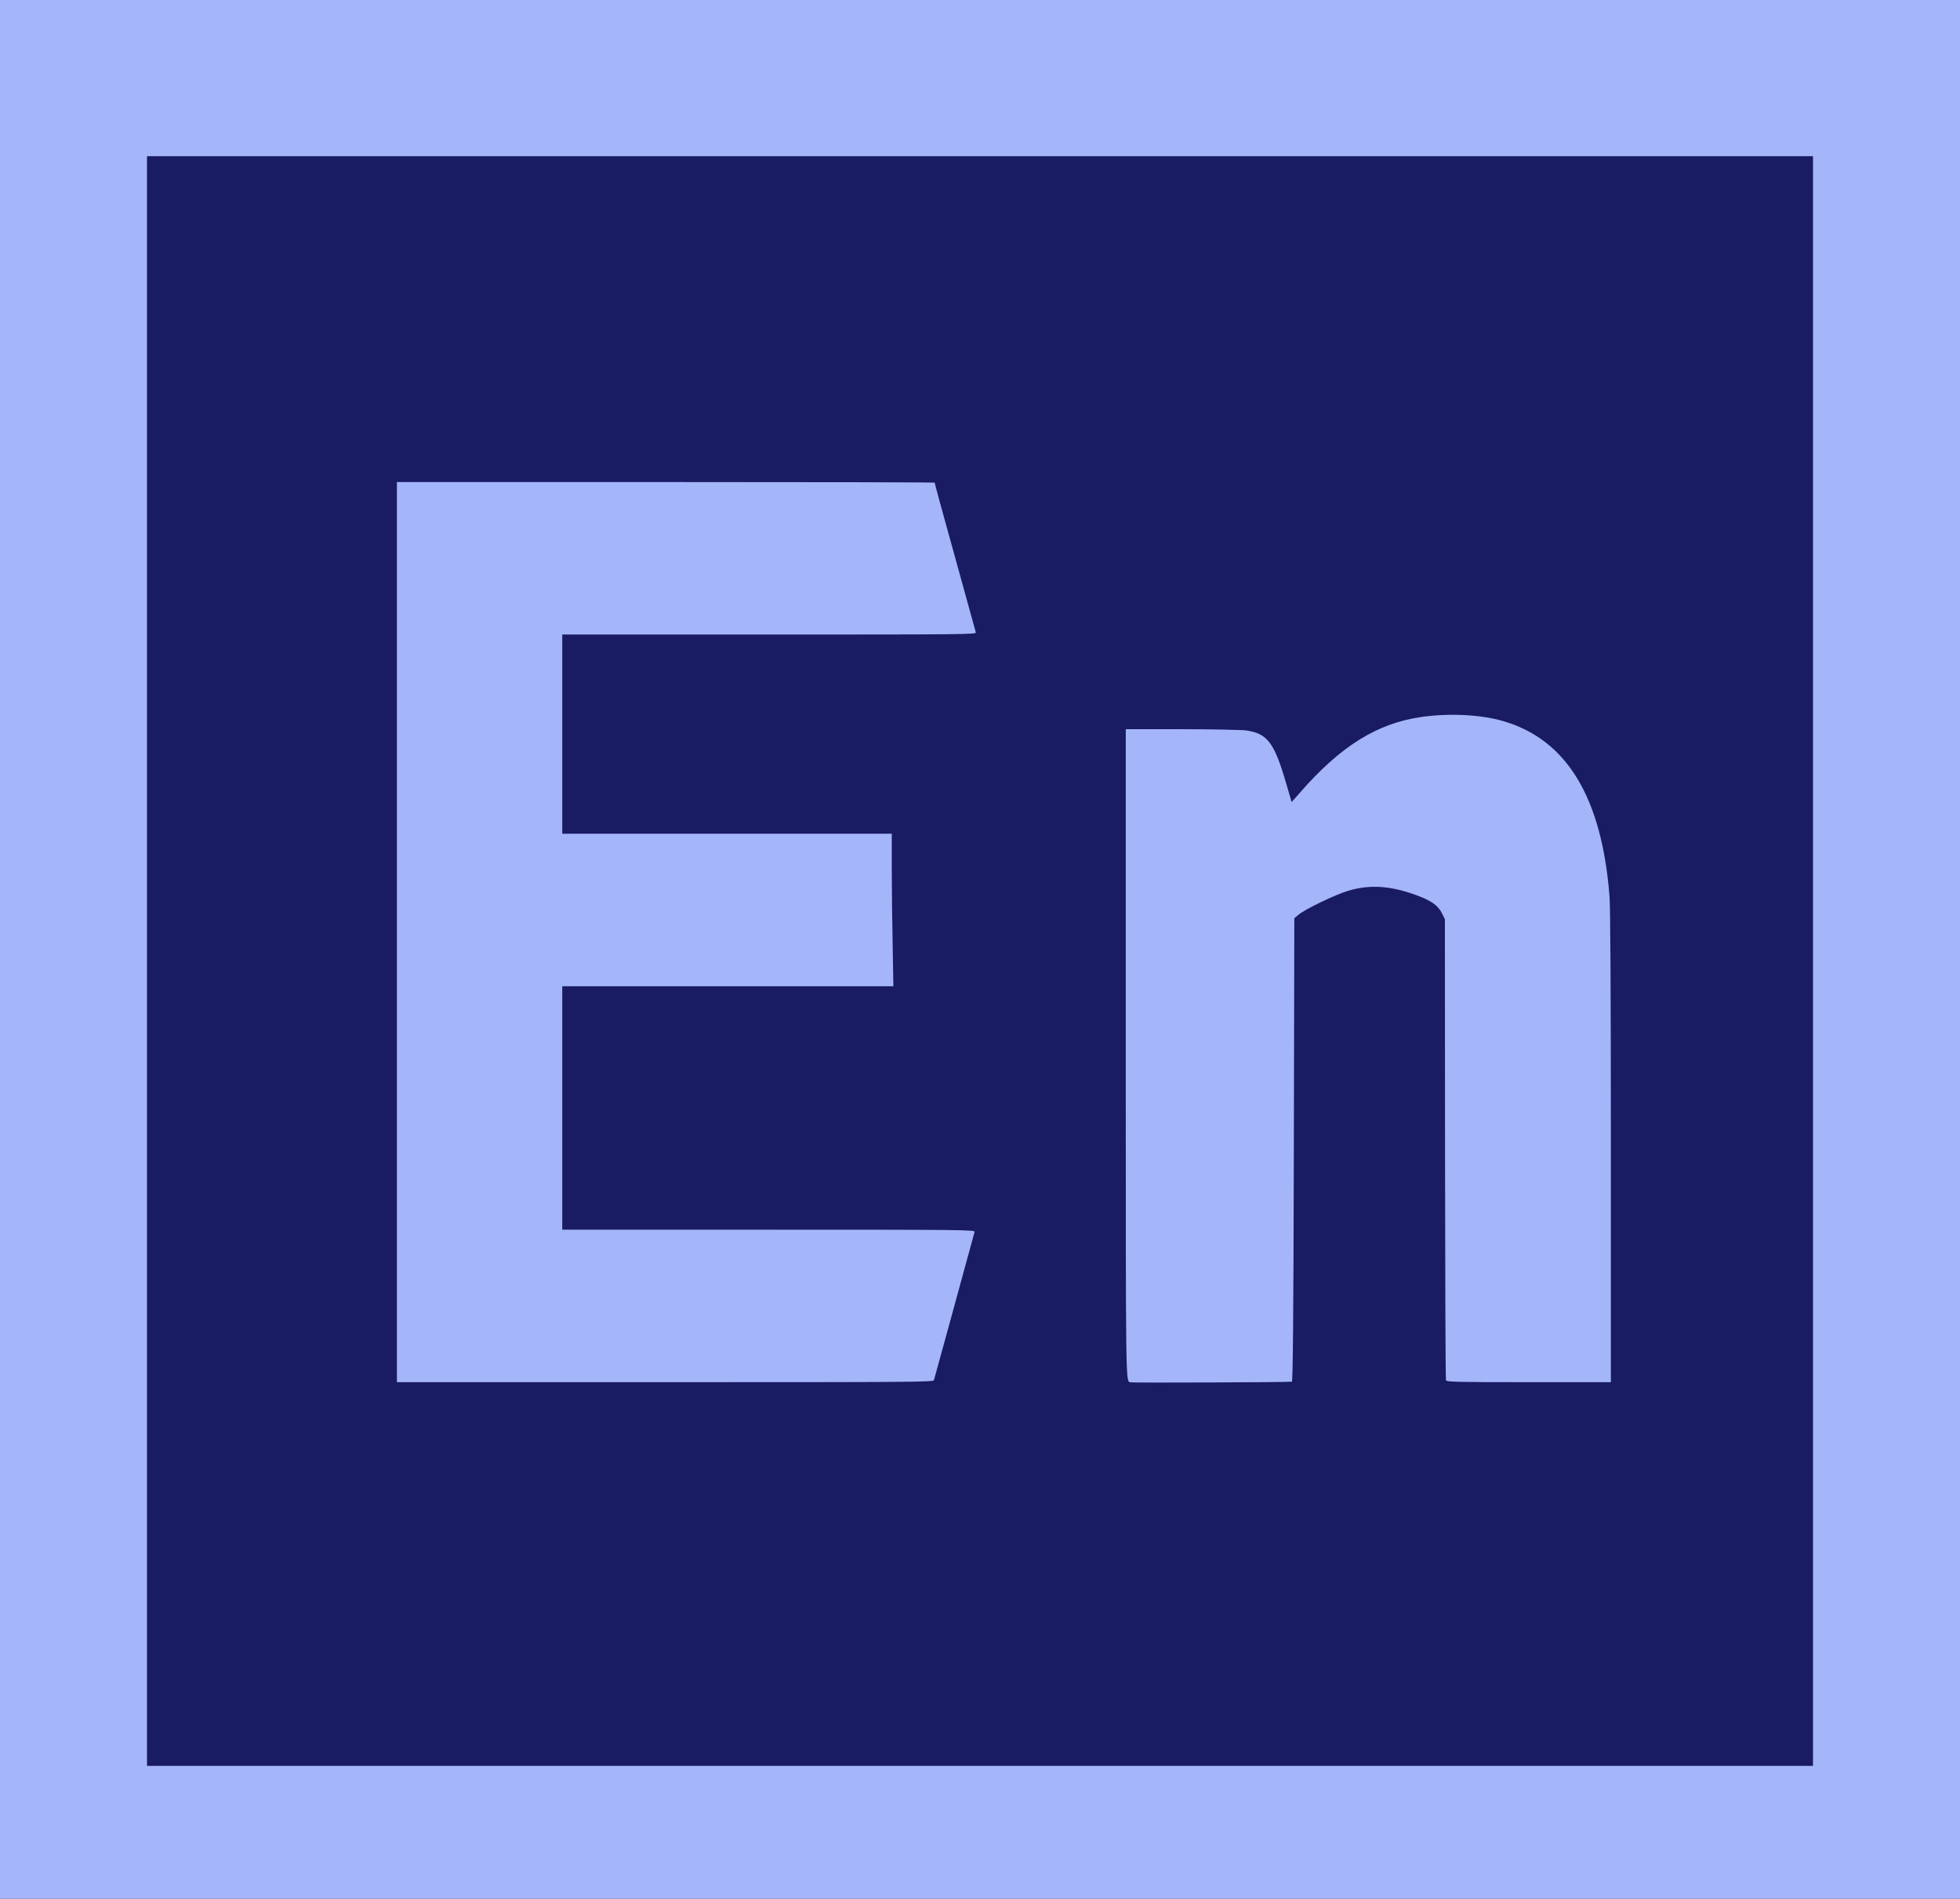 <?xml version="1.0" encoding="UTF-8"?>
<svg xmlns="http://www.w3.org/2000/svg" xmlns:xlink="http://www.w3.org/1999/xlink" width="255pt" height="247pt" viewBox="0 0 255 247" version="1.1">
<g id="surface1">
<path style=" stroke:none;fill-rule:nonzero;fill:rgb(9.804%,10.588%,38.824%);fill-opacity:1;" d="M 0 123.5 L 0 0 L 255 0 L 255 247 L 0 247 Z M 0 123.5 "/>
<path style=" stroke:none;fill-rule:nonzero;fill:rgb(64.706%,70.98%,98.039%);fill-opacity:1;" d="M 0 123.5 L 0 0 L 255 0 L 255 247 L 0 247 Z M 235.875 125.02 L 235.875 20.316 L 19.125 20.316 L 19.125 229.723 L 235.875 229.723 Z M 235.875 125.02 "/>
<path style=" stroke:none;fill-rule:nonzero;fill:rgb(64.706%,70.98%,98.039%);fill-opacity:1;" d="M 147.055 179.828 C 146.449 179.652 146.465 180.754 146.465 137.066 L 146.465 94.863 L 153.766 94.863 C 157.766 94.863 161.543 94.945 162.133 95.023 C 164.906 95.426 165.797 96.609 167.359 102 L 168.047 104.336 L 169.082 103.168 C 174.402 97.055 179.184 94.082 184.969 93.266 C 188.621 92.754 192.715 92.961 195.617 93.824 C 203.855 96.242 208.398 103.758 209.402 116.605 C 209.516 118.027 209.578 129.293 209.578 149.289 L 209.578 179.812 L 198.898 179.812 C 189.512 179.812 188.207 179.777 188.125 179.57 C 188.062 179.441 188.016 165.879 188 149.449 L 187.984 119.582 L 187.586 118.781 C 187.09 117.789 186.199 117.164 184.285 116.461 C 180.875 115.215 178.215 115.039 175.391 115.887 C 173.766 116.363 169.781 118.285 168.953 118.988 L 168.395 119.453 L 168.332 149.559 C 168.285 171.523 168.203 179.699 168.078 179.746 C 167.855 179.828 147.328 179.906 147.055 179.828 Z M 147.055 179.828 "/>
<path style=" stroke:none;fill-rule:nonzero;fill:rgb(64.706%,70.98%,98.039%);fill-opacity:1;" d="M 51.637 121.262 L 51.637 62.711 L 86.621 62.711 C 105.855 62.711 121.602 62.742 121.602 62.789 C 121.602 62.836 121.891 63.91 122.227 65.156 C 123.195 68.66 126.863 81.953 126.957 82.273 C 127.039 82.531 125.684 82.547 100.102 82.547 L 73.152 82.547 L 73.152 108.461 L 116.023 108.461 L 116.023 113.07 C 116.023 115.613 116.074 120.078 116.137 122.988 L 116.23 128.301 L 73.152 128.301 L 73.152 159.973 L 100.023 159.973 C 125.523 159.973 126.879 159.988 126.797 160.262 C 126.75 160.406 126.32 161.973 125.844 163.734 C 124.027 170.406 121.684 178.93 121.508 179.539 C 121.43 179.793 119.625 179.812 86.523 179.812 L 51.637 179.812 Z M 51.637 121.262 "/>
</g>
</svg>
